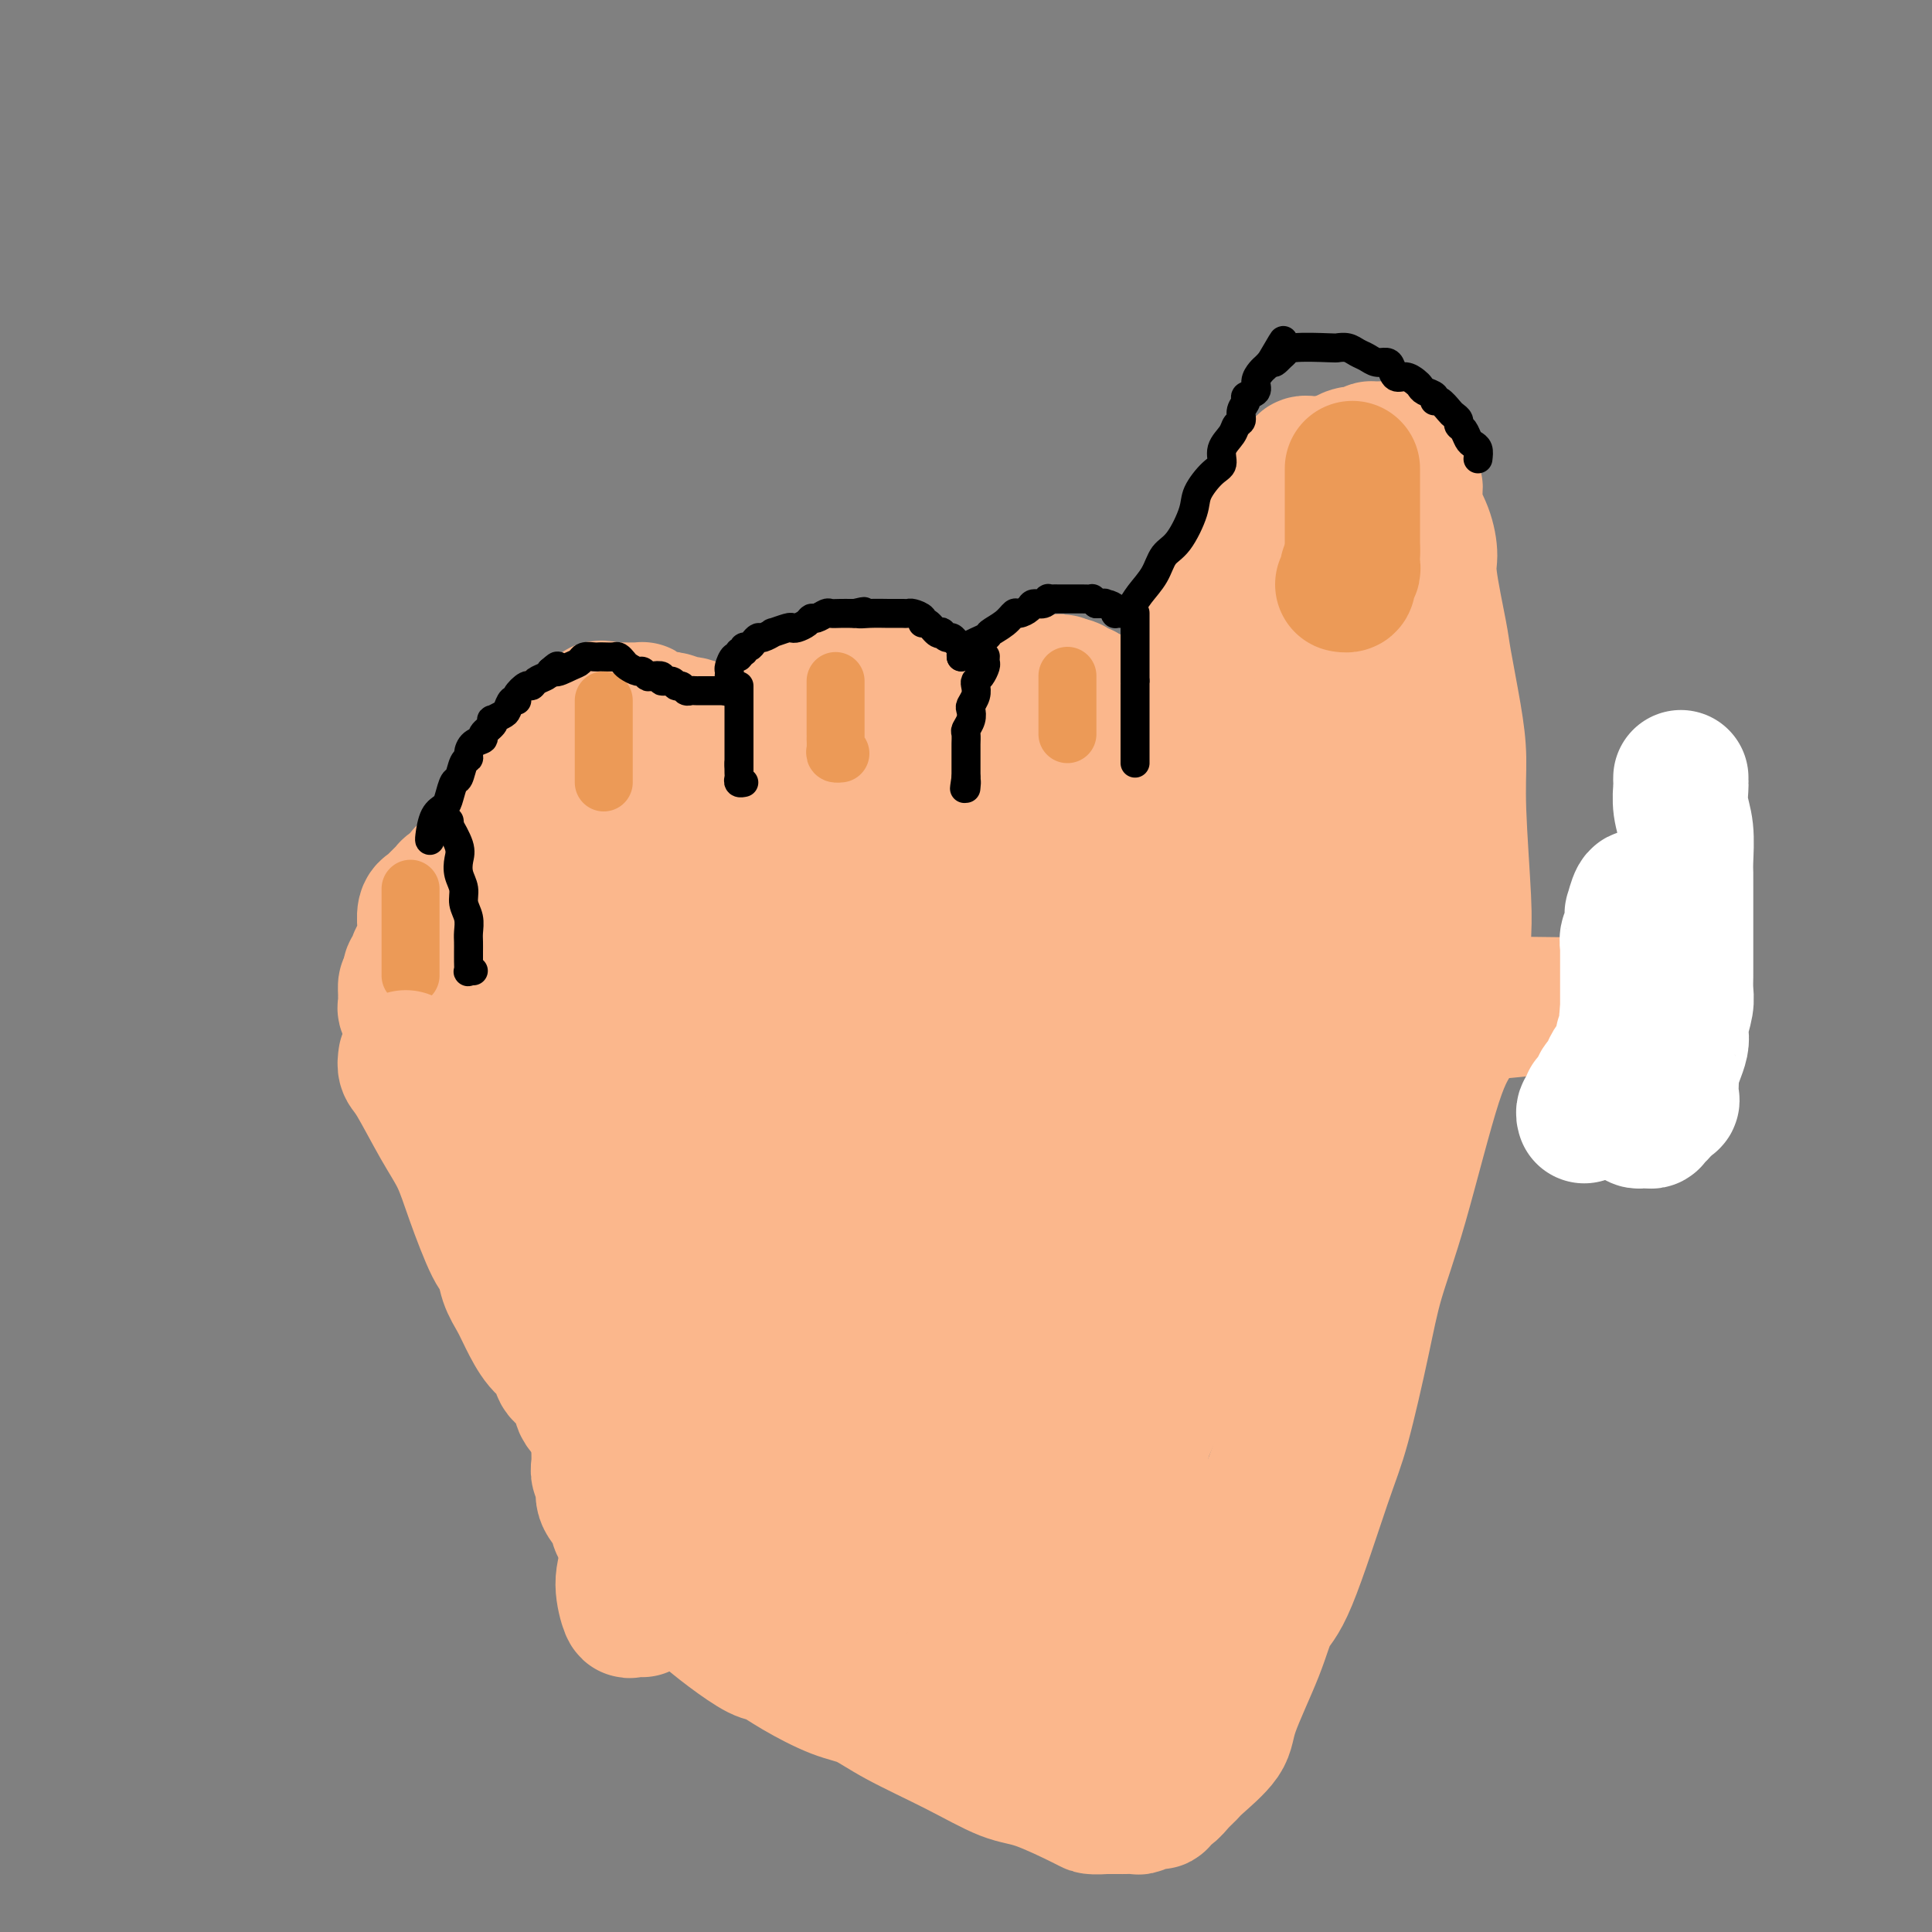 <svg viewBox='0 0 400 400' version='1.1' xmlns='http://www.w3.org/2000/svg' xmlns:xlink='http://www.w3.org/1999/xlink'><rect x="0" y="0" width="400" height="400" fill="#808080" stroke="none"/><g fill='none' stroke='rgb(251,183,140)' stroke-width='28' stroke-linecap='round' stroke-linejoin='round'><path d='M303,211c-0.002,-0.264 -0.005,-0.528 0,-2c0.005,-1.472 0.016,-4.152 0,-7c-0.016,-2.848 -0.059,-5.865 0,-8c0.059,-2.135 0.219,-3.387 0,-8c-0.219,-4.613 -0.817,-12.586 -1,-18c-0.183,-5.414 0.048,-8.269 0,-11c-0.048,-2.731 -0.377,-5.338 -1,-9c-0.623,-3.662 -1.542,-8.380 -2,-11c-0.458,-2.620 -0.456,-3.144 -1,-6c-0.544,-2.856 -1.634,-8.045 -2,-11c-0.366,-2.955 -0.009,-3.678 0,-5c0.009,-1.322 -0.330,-3.245 -1,-5c-0.670,-1.755 -1.671,-3.341 -2,-5c-0.329,-1.659 0.013,-3.390 0,-4c-0.013,-0.610 -0.382,-0.100 -1,-1c-0.618,-0.900 -1.487,-3.212 -2,-4c-0.513,-0.788 -0.671,-0.053 -1,0c-0.329,0.053 -0.829,-0.575 -1,-1c-0.171,-0.425 -0.013,-0.646 0,-1c0.013,-0.354 -0.118,-0.842 -1,-1c-0.882,-0.158 -2.516,0.013 -3,0c-0.484,-0.013 0.183,-0.211 0,0c-0.183,0.211 -1.214,0.830 -2,1c-0.786,0.170 -1.327,-0.108 -2,0c-0.673,0.108 -1.478,0.602 -2,1c-0.522,0.398 -0.761,0.699 -1,1'/><path d='M277,96c-2.080,0.216 -1.780,-0.243 -2,0c-0.220,0.243 -0.961,1.187 -2,2c-1.039,0.813 -2.376,1.493 -3,2c-0.624,0.507 -0.533,0.839 -1,1c-0.467,0.161 -1.490,0.151 -2,1c-0.510,0.849 -0.506,2.557 -1,3c-0.494,0.443 -1.485,-0.379 -2,0c-0.515,0.379 -0.554,1.958 -1,3c-0.446,1.042 -1.299,1.546 -2,2c-0.701,0.454 -1.251,0.856 -2,2c-0.749,1.144 -1.696,3.030 -2,4c-0.304,0.970 0.035,1.026 0,1c-0.035,-0.026 -0.443,-0.133 -1,1c-0.557,1.133 -1.262,3.505 -2,5c-0.738,1.495 -1.508,2.113 -2,3c-0.492,0.887 -0.706,2.041 -1,3c-0.294,0.959 -0.666,1.722 -1,3c-0.334,1.278 -0.628,3.073 -1,4c-0.372,0.927 -0.821,0.988 -1,2c-0.179,1.012 -0.086,2.975 0,4c0.086,1.025 0.167,1.111 0,2c-0.167,0.889 -0.581,2.580 -1,4c-0.419,1.420 -0.844,2.568 -1,4c-0.156,1.432 -0.042,3.148 0,4c0.042,0.852 0.011,0.841 0,2c-0.011,1.159 -0.003,3.487 0,5c0.003,1.513 0.001,2.209 0,3c-0.001,0.791 -0.000,1.676 0,3c0.000,1.324 0.000,3.087 0,4c-0.000,0.913 -0.000,0.975 0,2c0.000,1.025 0.000,3.012 0,5'/><path d='M246,180c-0.044,4.566 -0.152,1.982 0,2c0.152,0.018 0.566,2.640 1,4c0.434,1.360 0.890,1.460 1,2c0.110,0.540 -0.125,1.521 0,2c0.125,0.479 0.612,0.457 1,1c0.388,0.543 0.677,1.652 1,2c0.323,0.348 0.678,-0.065 1,0c0.322,0.065 0.610,0.610 1,1c0.390,0.390 0.882,0.626 1,1c0.118,0.374 -0.137,0.885 0,1c0.137,0.115 0.664,-0.165 1,0c0.336,0.165 0.479,0.776 1,1c0.521,0.224 1.421,0.060 2,0c0.579,-0.060 0.837,-0.016 1,0c0.163,0.016 0.231,0.004 1,0c0.769,-0.004 2.237,-0.001 3,0c0.763,0.001 0.819,0.000 1,0c0.181,-0.000 0.485,-0.000 1,0c0.515,0.000 1.240,0.000 2,0c0.760,-0.000 1.554,-0.001 2,0c0.446,0.001 0.543,0.004 1,0c0.457,-0.004 1.273,-0.016 2,0c0.727,0.016 1.365,0.061 2,0c0.635,-0.061 1.265,-0.226 2,0c0.735,0.226 1.573,0.844 2,1c0.427,0.156 0.443,-0.152 1,0c0.557,0.152 1.655,0.762 2,1c0.345,0.238 -0.062,0.105 0,0c0.062,-0.105 0.594,-0.182 1,0c0.406,0.182 0.688,0.623 1,1c0.312,0.377 0.656,0.688 1,1'/><path d='M283,201c1.803,0.619 1.311,0.166 1,0c-0.311,-0.166 -0.439,-0.044 0,0c0.439,0.044 1.446,0.009 2,0c0.554,-0.009 0.656,0.008 1,0c0.344,-0.008 0.930,-0.041 1,0c0.070,0.041 -0.376,0.155 0,0c0.376,-0.155 1.575,-0.581 2,-1c0.425,-0.419 0.077,-0.832 0,-1c-0.077,-0.168 0.117,-0.091 0,-1c-0.117,-0.909 -0.545,-2.803 -1,-4c-0.455,-1.197 -0.937,-1.697 -2,-3c-1.063,-1.303 -2.705,-3.409 -4,-5c-1.295,-1.591 -2.241,-2.666 -3,-4c-0.759,-1.334 -1.331,-2.928 -2,-4c-0.669,-1.072 -1.436,-1.622 -2,-4c-0.564,-2.378 -0.924,-6.585 -1,-10c-0.076,-3.415 0.133,-6.037 0,-9c-0.133,-2.963 -0.609,-6.268 -1,-12c-0.391,-5.732 -0.697,-13.893 -1,-19c-0.303,-5.107 -0.603,-7.161 -1,-10c-0.397,-2.839 -0.892,-6.463 -1,-9c-0.108,-2.537 0.172,-3.986 0,-5c-0.172,-1.014 -0.794,-1.592 -1,-2c-0.206,-0.408 0.004,-0.645 0,-1c-0.004,-0.355 -0.224,-0.827 0,-1c0.224,-0.173 0.890,-0.046 1,0c0.110,0.046 -0.335,0.012 0,0c0.335,-0.012 1.451,-0.003 2,0c0.549,0.003 0.533,0.001 1,0c0.467,-0.001 1.419,-0.000 2,0c0.581,0.000 0.790,0.000 1,0'/><path d='M277,96c1.049,0.443 0.172,2.050 0,3c-0.172,0.950 0.360,1.245 0,5c-0.360,3.755 -1.613,10.972 -2,14c-0.387,3.028 0.093,1.868 0,2c-0.093,0.132 -0.759,1.555 -1,3c-0.241,1.445 -0.057,2.911 0,4c0.057,1.089 -0.014,1.800 0,4c0.014,2.200 0.113,5.890 0,9c-0.113,3.110 -0.438,5.640 -1,8c-0.562,2.360 -1.361,4.548 -2,8c-0.639,3.452 -1.118,8.167 -1,10c0.118,1.833 0.831,0.785 0,2c-0.831,1.215 -3.207,4.693 -4,7c-0.793,2.307 -0.002,3.441 0,4c0.002,0.559 -0.783,0.542 -1,1c-0.217,0.458 0.134,1.393 0,2c-0.134,0.607 -0.753,0.888 -1,1c-0.247,0.112 -0.124,0.056 0,0'/><path d='M235,153c0.205,-0.374 0.409,-0.748 0,-1c-0.409,-0.252 -1.433,-0.382 -2,-1c-0.567,-0.618 -0.677,-1.725 -1,-2c-0.323,-0.275 -0.859,0.280 -1,0c-0.141,-0.280 0.112,-1.396 0,-2c-0.112,-0.604 -0.589,-0.697 -1,-1c-0.411,-0.303 -0.754,-0.816 -1,-1c-0.246,-0.184 -0.393,-0.039 -1,0c-0.607,0.039 -1.673,-0.027 -2,0c-0.327,0.027 0.085,0.147 0,0c-0.085,-0.147 -0.666,-0.562 -1,-1c-0.334,-0.438 -0.419,-0.901 -1,-1c-0.581,-0.099 -1.656,0.166 -2,0c-0.344,-0.166 0.045,-0.762 0,-1c-0.045,-0.238 -0.522,-0.119 -1,0'/><path d='M221,142c-2.365,-1.702 -1.278,-0.456 -1,0c0.278,0.456 -0.254,0.122 -1,0c-0.746,-0.122 -1.705,-0.034 -2,0c-0.295,0.034 0.075,0.012 0,0c-0.075,-0.012 -0.595,-0.015 -1,0c-0.405,0.015 -0.696,0.046 -1,0c-0.304,-0.046 -0.621,-0.171 -1,0c-0.379,0.171 -0.819,0.636 -1,1c-0.181,0.364 -0.104,0.626 0,1c0.104,0.374 0.235,0.860 0,1c-0.235,0.140 -0.838,-0.066 -1,0c-0.162,0.066 0.115,0.403 0,1c-0.115,0.597 -0.623,1.453 -1,2c-0.377,0.547 -0.623,0.783 -1,1c-0.377,0.217 -0.885,0.414 -1,1c-0.115,0.586 0.161,1.560 0,2c-0.161,0.440 -0.760,0.346 -1,1c-0.240,0.654 -0.121,2.057 0,3c0.121,0.943 0.242,1.426 0,2c-0.242,0.574 -0.849,1.241 -1,2c-0.151,0.759 0.152,1.612 0,2c-0.152,0.388 -0.759,0.312 -1,1c-0.241,0.688 -0.118,2.141 0,3c0.118,0.859 0.229,1.122 0,2c-0.229,0.878 -0.797,2.369 -1,3c-0.203,0.631 -0.040,0.403 0,1c0.040,0.597 -0.042,2.019 0,3c0.042,0.981 0.207,1.521 0,2c-0.207,0.479 -0.787,0.898 -1,2c-0.213,1.102 -0.061,2.886 0,4c0.061,1.114 0.030,1.557 0,2'/><path d='M204,185c-1.012,6.550 -1.041,5.425 -1,5c0.041,-0.425 0.151,-0.149 0,1c-0.151,1.149 -0.562,3.173 -1,4c-0.438,0.827 -0.902,0.459 -1,1c-0.098,0.541 0.170,1.991 0,3c-0.170,1.009 -0.776,1.577 -1,2c-0.224,0.423 -0.064,0.702 0,1c0.064,0.298 0.031,0.616 0,1c-0.031,0.384 -0.060,0.835 0,1c0.060,0.165 0.208,0.044 0,0c-0.208,-0.044 -0.774,-0.013 -1,0c-0.226,0.013 -0.113,0.006 0,0'/><path d='M200,156c0.005,-0.317 0.009,-0.634 0,-1c-0.009,-0.366 -0.032,-0.779 0,-1c0.032,-0.221 0.118,-0.248 0,-1c-0.118,-0.752 -0.442,-2.229 -1,-3c-0.558,-0.771 -1.352,-0.838 -2,-1c-0.648,-0.162 -1.150,-0.421 -2,-1c-0.850,-0.579 -2.048,-1.480 -3,-2c-0.952,-0.520 -1.658,-0.661 -2,-1c-0.342,-0.339 -0.321,-0.875 -1,-1c-0.679,-0.125 -2.057,0.163 -3,0c-0.943,-0.163 -1.451,-0.776 -2,-1c-0.549,-0.224 -1.138,-0.060 -2,0c-0.862,0.060 -1.996,0.015 -3,0c-1.004,-0.015 -1.878,-0.000 -2,0c-0.122,0.000 0.507,-0.015 0,0c-0.507,0.015 -2.150,0.059 -3,0c-0.850,-0.059 -0.908,-0.222 -1,0c-0.092,0.222 -0.217,0.829 -1,1c-0.783,0.171 -2.224,-0.094 -3,0c-0.776,0.094 -0.888,0.547 -1,1'/><path d='M168,145c-3.372,0.104 -1.303,-0.137 -1,0c0.303,0.137 -1.161,0.653 -2,1c-0.839,0.347 -1.052,0.526 -1,1c0.052,0.474 0.368,1.244 0,2c-0.368,0.756 -1.421,1.497 -2,2c-0.579,0.503 -0.684,0.768 -1,2c-0.316,1.232 -0.844,3.431 -1,5c-0.156,1.569 0.060,2.507 0,3c-0.060,0.493 -0.396,0.541 -1,2c-0.604,1.459 -1.475,4.327 -2,6c-0.525,1.673 -0.705,2.149 -1,3c-0.295,0.851 -0.705,2.078 -1,4c-0.295,1.922 -0.475,4.540 -1,6c-0.525,1.460 -1.395,1.762 -2,3c-0.605,1.238 -0.947,3.412 -1,5c-0.053,1.588 0.182,2.590 0,3c-0.182,0.410 -0.781,0.229 -1,1c-0.219,0.771 -0.059,2.494 0,3c0.059,0.506 0.016,-0.205 0,0c-0.016,0.205 -0.004,1.324 0,2c0.004,0.676 0.001,0.907 0,1c-0.001,0.093 -0.001,0.046 0,0'/><path d='M155,158c0.185,0.169 0.371,0.339 0,0c-0.371,-0.339 -1.298,-1.186 -2,-2c-0.702,-0.814 -1.180,-1.595 -2,-2c-0.820,-0.405 -1.982,-0.433 -3,-1c-1.018,-0.567 -1.891,-1.672 -2,-2c-0.109,-0.328 0.545,0.122 0,0c-0.545,-0.122 -2.291,-0.817 -3,-1c-0.709,-0.183 -0.382,0.144 -1,0c-0.618,-0.144 -2.180,-0.760 -3,-1c-0.820,-0.240 -0.899,-0.103 -1,0c-0.101,0.103 -0.223,0.171 -1,0c-0.777,-0.171 -2.208,-0.582 -3,-1c-0.792,-0.418 -0.944,-0.844 -1,-1c-0.056,-0.156 -0.015,-0.042 -1,0c-0.985,0.042 -2.996,0.012 -4,0c-1.004,-0.012 -1.002,-0.006 -1,0'/><path d='M127,147c-3.532,-0.662 -2.861,-0.318 -3,0c-0.139,0.318 -1.088,0.609 -2,1c-0.912,0.391 -1.789,0.883 -2,1c-0.211,0.117 0.243,-0.140 0,0c-0.243,0.140 -1.182,0.676 -2,1c-0.818,0.324 -1.516,0.434 -2,1c-0.484,0.566 -0.755,1.586 -1,2c-0.245,0.414 -0.465,0.221 -1,1c-0.535,0.779 -1.386,2.531 -2,4c-0.614,1.469 -0.990,2.656 -1,3c-0.010,0.344 0.347,-0.155 0,1c-0.347,1.155 -1.399,3.965 -2,5c-0.601,1.035 -0.752,0.296 -1,1c-0.248,0.704 -0.592,2.851 -1,4c-0.408,1.149 -0.879,1.299 -1,2c-0.121,0.701 0.107,1.954 0,3c-0.107,1.046 -0.550,1.885 -1,3c-0.450,1.115 -0.905,2.506 -1,3c-0.095,0.494 0.172,0.090 0,1c-0.172,0.910 -0.782,3.134 -1,4c-0.218,0.866 -0.044,0.375 0,1c0.044,0.625 -0.041,2.366 0,3c0.041,0.634 0.207,0.162 0,1c-0.207,0.838 -0.788,2.985 -1,4c-0.212,1.015 -0.057,0.898 0,1c0.057,0.102 0.015,0.423 0,1c-0.015,0.577 -0.004,1.409 0,2c0.004,0.591 0.001,0.942 0,1c-0.001,0.058 -0.000,-0.177 0,0c0.000,0.177 0.000,0.765 0,1c-0.000,0.235 -0.000,0.118 0,0'/><path d='M96,181c0.363,0.174 0.725,0.348 0,1c-0.725,0.652 -2.538,1.784 -3,2c-0.462,0.216 0.426,-0.482 0,0c-0.426,0.482 -2.167,2.143 -3,3c-0.833,0.857 -0.758,0.910 -1,1c-0.242,0.090 -0.801,0.218 -1,1c-0.199,0.782 -0.038,2.218 0,3c0.038,0.782 -0.046,0.910 0,1c0.046,0.090 0.224,0.143 0,1c-0.224,0.857 -0.848,2.520 -1,3c-0.152,0.480 0.170,-0.222 0,0c-0.170,0.222 -0.830,1.369 -1,2c-0.170,0.631 0.150,0.746 0,1c-0.150,0.254 -0.771,0.645 -1,1c-0.229,0.355 -0.065,0.673 0,1c0.065,0.327 0.033,0.664 0,1'/><path d='M85,203c-0.690,2.267 -0.917,0.936 -1,1c-0.083,0.064 -0.024,1.523 0,2c0.024,0.477 0.011,-0.029 0,0c-0.011,0.029 -0.020,0.592 0,1c0.020,0.408 0.070,0.660 0,1c-0.070,0.340 -0.259,0.769 0,1c0.259,0.231 0.968,0.265 1,0c0.032,-0.265 -0.612,-0.829 0,-1c0.612,-0.171 2.479,0.052 3,0c0.521,-0.052 -0.306,-0.380 0,-1c0.306,-0.620 1.743,-1.531 3,-2c1.257,-0.469 2.334,-0.496 3,-1c0.666,-0.504 0.921,-1.487 2,-2c1.079,-0.513 2.982,-0.557 4,-1c1.018,-0.443 1.152,-1.286 2,-2c0.848,-0.714 2.411,-1.301 4,-2c1.589,-0.699 3.203,-1.511 5,-2c1.797,-0.489 3.777,-0.657 5,-1c1.223,-0.343 1.689,-0.863 4,-2c2.311,-1.137 6.467,-2.893 9,-4c2.533,-1.107 3.442,-1.565 5,-2c1.558,-0.435 3.766,-0.848 6,-2c2.234,-1.152 4.496,-3.043 6,-4c1.504,-0.957 2.252,-0.978 3,-1'/><path d='M149,179c10.706,-4.823 4.972,-1.880 3,-1c-1.972,0.880 -0.183,-0.301 1,-1c1.183,-0.699 1.761,-0.915 2,-1c0.239,-0.085 0.141,-0.038 0,0c-0.141,0.038 -0.323,0.066 -1,0c-0.677,-0.066 -1.849,-0.225 -3,0c-1.151,0.225 -2.281,0.835 -4,1c-1.719,0.165 -4.025,-0.113 -6,0c-1.975,0.113 -3.617,0.619 -5,1c-1.383,0.381 -2.507,0.637 -4,1c-1.493,0.363 -3.355,0.831 -5,1c-1.645,0.169 -3.074,0.037 -4,0c-0.926,-0.037 -1.348,0.019 -2,0c-0.652,-0.019 -1.533,-0.113 -2,0c-0.467,0.113 -0.519,0.432 -1,0c-0.481,-0.432 -1.391,-1.615 -2,-2c-0.609,-0.385 -0.919,0.027 -1,0c-0.081,-0.027 0.065,-0.493 0,-1c-0.065,-0.507 -0.343,-1.057 0,-2c0.343,-0.943 1.306,-2.281 2,-3c0.694,-0.719 1.120,-0.820 2,-1c0.880,-0.180 2.214,-0.441 3,-1c0.786,-0.559 1.025,-1.418 2,-2c0.975,-0.582 2.685,-0.888 4,-1c1.315,-0.112 2.235,-0.030 3,0c0.765,0.030 1.374,0.008 2,0c0.626,-0.008 1.267,-0.002 2,0c0.733,0.002 1.557,0.001 2,0c0.443,-0.001 0.504,-0.000 1,0c0.496,0.000 1.427,0.000 2,0c0.573,-0.000 0.786,-0.000 1,0'/><path d='M141,167c2.672,0.150 0.854,1.024 0,2c-0.854,0.976 -0.742,2.052 -2,4c-1.258,1.948 -3.887,4.768 -6,7c-2.113,2.232 -3.711,3.876 -5,6c-1.289,2.124 -2.268,4.728 -4,7c-1.732,2.272 -4.215,4.213 -6,7c-1.785,2.787 -2.870,6.421 -4,9c-1.130,2.579 -2.303,4.105 -3,5c-0.697,0.895 -0.917,1.161 -1,2c-0.083,0.839 -0.030,2.251 0,3c0.030,0.749 0.035,0.834 0,1c-0.035,0.166 -0.111,0.413 0,1c0.111,0.587 0.409,1.514 1,2c0.591,0.486 1.477,0.531 3,0c1.523,-0.531 3.684,-1.639 6,-3c2.316,-1.361 4.786,-2.976 7,-4c2.214,-1.024 4.171,-1.458 6,-2c1.829,-0.542 3.530,-1.192 7,-3c3.470,-1.808 8.709,-4.774 15,-8c6.291,-3.226 13.633,-6.713 20,-10c6.367,-3.287 11.760,-6.376 16,-9c4.240,-2.624 7.327,-4.784 9,-6c1.673,-1.216 1.931,-1.489 3,-2c1.069,-0.511 2.949,-1.261 4,-2c1.051,-0.739 1.271,-1.466 2,-2c0.729,-0.534 1.965,-0.875 3,-1c1.035,-0.125 1.867,-0.036 1,0c-0.867,0.036 -3.434,0.018 -6,0'/><path d='M207,171c-1.532,0.659 -2.861,2.306 -7,4c-4.139,1.694 -11.087,3.435 -17,5c-5.913,1.565 -10.792,2.955 -14,4c-3.208,1.045 -4.744,1.745 -6,2c-1.256,0.255 -2.230,0.066 -3,0c-0.770,-0.066 -1.334,-0.007 -2,0c-0.666,0.007 -1.432,-0.037 -2,0c-0.568,0.037 -0.937,0.157 -1,0c-0.063,-0.157 0.182,-0.589 0,-1c-0.182,-0.411 -0.789,-0.799 -1,-1c-0.211,-0.201 -0.026,-0.213 0,-1c0.026,-0.787 -0.107,-2.347 0,-3c0.107,-0.653 0.452,-0.399 1,-1c0.548,-0.601 1.297,-2.056 3,-3c1.703,-0.944 4.358,-1.378 6,-2c1.642,-0.622 2.271,-1.433 4,-2c1.729,-0.567 4.558,-0.890 9,-1c4.442,-0.110 10.498,-0.006 14,0c3.502,0.006 4.452,-0.087 8,0c3.548,0.087 9.696,0.355 14,1c4.304,0.645 6.766,1.666 9,2c2.234,0.334 4.241,-0.020 6,0c1.759,0.020 3.268,0.415 4,1c0.732,0.585 0.685,1.360 1,2c0.315,0.640 0.993,1.145 0,2c-0.993,0.855 -3.656,2.061 -5,3c-1.344,0.939 -1.371,1.613 -2,2c-0.629,0.387 -1.862,0.489 -3,1c-1.138,0.511 -2.182,1.432 -3,2c-0.818,0.568 -1.409,0.784 -2,1'/><path d='M218,188c-2.669,1.685 -1.840,1.397 -2,1c-0.160,-0.397 -1.308,-0.901 -3,0c-1.692,0.901 -3.927,3.209 -5,4c-1.073,0.791 -0.982,0.065 -1,0c-0.018,-0.065 -0.143,0.531 0,1c0.143,0.469 0.553,0.812 1,1c0.447,0.188 0.929,0.222 7,0c6.071,-0.222 17.731,-0.701 25,-1c7.269,-0.299 10.148,-0.419 13,-1c2.852,-0.581 5.677,-1.622 8,-2c2.323,-0.378 4.145,-0.093 5,0c0.855,0.093 0.743,-0.005 1,0c0.257,0.005 0.882,0.114 1,0c0.118,-0.114 -0.271,-0.450 -1,0c-0.729,0.450 -1.797,1.688 -3,2c-1.203,0.312 -2.541,-0.301 -5,0c-2.459,0.301 -6.040,1.518 -12,3c-5.960,1.482 -14.301,3.231 -25,6c-10.699,2.769 -23.757,6.559 -31,9c-7.243,2.441 -8.671,3.533 -11,4c-2.329,0.467 -5.559,0.308 -8,1c-2.441,0.692 -4.094,2.235 -6,3c-1.906,0.765 -4.066,0.752 -5,1c-0.934,0.248 -0.643,0.757 -1,1c-0.357,0.243 -1.364,0.220 -1,0c0.364,-0.220 2.098,-0.636 4,-1c1.902,-0.364 3.972,-0.675 7,-1c3.028,-0.325 7.014,-0.662 11,-1'/><path d='M181,218c5.614,-0.564 9.650,-0.974 8,-1c-1.650,-0.026 -8.987,0.333 14,-1c22.987,-1.333 76.299,-4.358 99,-6c22.701,-1.642 14.792,-1.901 13,-2c-1.792,-0.099 2.532,-0.036 5,0c2.468,0.036 3.082,0.047 5,0c1.918,-0.047 5.142,-0.152 7,0c1.858,0.152 2.349,0.563 3,1c0.651,0.437 1.463,0.902 2,1c0.537,0.098 0.799,-0.170 1,0c0.201,0.170 0.343,0.777 0,1c-0.343,0.223 -1.169,0.060 -2,0c-0.831,-0.060 -1.666,-0.017 -2,0c-0.334,0.017 -0.167,0.009 0,0'/><path d='M302,210c0.039,0.069 0.078,0.138 0,1c-0.078,0.862 -0.274,2.516 -1,4c-0.726,1.484 -1.983,2.797 -4,9c-2.017,6.203 -4.794,17.295 -7,25c-2.206,7.705 -3.840,12.022 -5,16c-1.160,3.978 -1.848,7.618 -3,13c-1.152,5.382 -2.770,12.505 -4,17c-1.230,4.495 -2.071,6.362 -4,12c-1.929,5.638 -4.947,15.048 -7,20c-2.053,4.952 -3.142,5.445 -4,7c-0.858,1.555 -1.486,4.170 -3,8c-1.514,3.830 -3.914,8.874 -5,12c-1.086,3.126 -0.857,4.333 -2,6c-1.143,1.667 -3.659,3.794 -5,5c-1.341,1.206 -1.506,1.490 -2,2c-0.494,0.510 -1.315,1.246 -2,2c-0.685,0.754 -1.234,1.526 -2,2c-0.766,0.474 -1.748,0.649 -2,1c-0.252,0.351 0.227,0.879 0,1c-0.227,0.121 -1.159,-0.164 -2,0c-0.841,0.164 -1.591,0.776 -2,1c-0.409,0.224 -0.477,0.060 -1,0c-0.523,-0.060 -1.501,-0.016 -2,0c-0.499,0.016 -0.519,0.004 -1,0c-0.481,-0.004 -1.423,-0.001 -2,0c-0.577,0.001 -0.788,0.001 -1,0'/><path d='M229,374c-2.384,0.155 -2.844,0.042 -3,0c-0.156,-0.042 -0.007,-0.012 -2,-1c-1.993,-0.988 -6.128,-2.993 -9,-4c-2.872,-1.007 -4.480,-1.017 -7,-2c-2.520,-0.983 -5.951,-2.941 -10,-5c-4.049,-2.059 -8.716,-4.219 -12,-6c-3.284,-1.781 -5.184,-3.182 -7,-4c-1.816,-0.818 -3.548,-1.054 -6,-2c-2.452,-0.946 -5.624,-2.604 -8,-4c-2.376,-1.396 -3.956,-2.530 -5,-3c-1.044,-0.470 -1.553,-0.275 -3,-1c-1.447,-0.725 -3.831,-2.370 -6,-4c-2.169,-1.630 -4.121,-3.245 -5,-4c-0.879,-0.755 -0.684,-0.648 -2,-2c-1.316,-1.352 -4.144,-4.161 -6,-6c-1.856,-1.839 -2.740,-2.708 -4,-4c-1.260,-1.292 -2.897,-3.007 -4,-4c-1.103,-0.993 -1.672,-1.263 -2,-2c-0.328,-0.737 -0.413,-1.939 -1,-3c-0.587,-1.061 -1.674,-1.979 -2,-3c-0.326,-1.021 0.109,-2.144 0,-3c-0.109,-0.856 -0.762,-1.443 -1,-2c-0.238,-0.557 -0.061,-1.083 0,-2c0.061,-0.917 0.006,-2.226 0,-3c-0.006,-0.774 0.038,-1.013 0,-2c-0.038,-0.987 -0.157,-2.723 0,-4c0.157,-1.277 0.588,-2.095 0,-4c-0.588,-1.905 -2.197,-4.898 -3,-7c-0.803,-2.102 -0.801,-3.315 -1,-5c-0.199,-1.685 -0.600,-3.843 -1,-6'/><path d='M119,272c-1.597,-7.865 -2.589,-8.528 -3,-9c-0.411,-0.472 -0.240,-0.752 -1,-4c-0.760,-3.248 -2.452,-9.464 -3,-12c-0.548,-2.536 0.049,-1.394 0,-2c-0.049,-0.606 -0.745,-2.961 -1,-4c-0.255,-1.039 -0.068,-0.762 0,-1c0.068,-0.238 0.018,-0.990 0,-2c-0.018,-1.010 -0.005,-2.276 0,-3c0.005,-0.724 0.001,-0.905 0,-2c-0.001,-1.095 -0.000,-3.106 0,-4c0.000,-0.894 0.001,-0.673 0,-1c-0.001,-0.327 -0.002,-1.201 0,-2c0.002,-0.799 0.006,-1.523 0,-2c-0.006,-0.477 -0.023,-0.706 0,-1c0.023,-0.294 0.085,-0.653 0,-1c-0.085,-0.347 -0.316,-0.682 0,-1c0.316,-0.318 1.178,-0.620 2,-1c0.822,-0.380 1.604,-0.838 2,-1c0.396,-0.162 0.407,-0.029 1,0c0.593,0.029 1.769,-0.044 3,0c1.231,0.044 2.517,0.207 4,1c1.483,0.793 3.162,2.215 5,3c1.838,0.785 3.836,0.933 5,1c1.164,0.067 1.494,0.054 3,1c1.506,0.946 4.188,2.852 6,4c1.812,1.148 2.753,1.537 4,2c1.247,0.463 2.798,1.000 5,2c2.202,1.000 5.054,2.461 7,3c1.946,0.539 2.984,0.154 5,0c2.016,-0.154 5.008,-0.077 8,0'/><path d='M171,236c3.351,-0.382 5.230,-1.335 9,-2c3.770,-0.665 9.432,-1.040 20,-3c10.568,-1.960 26.042,-5.503 33,-7c6.958,-1.497 5.400,-0.947 6,-1c0.600,-0.053 3.358,-0.709 5,-1c1.642,-0.291 2.167,-0.219 4,0c1.833,0.219 4.974,0.583 7,1c2.026,0.417 2.936,0.885 4,1c1.064,0.115 2.283,-0.124 3,0c0.717,0.124 0.931,0.610 1,1c0.069,0.390 -0.008,0.683 0,1c0.008,0.317 0.101,0.657 0,1c-0.101,0.343 -0.397,0.687 -1,1c-0.603,0.313 -1.513,0.594 -2,1c-0.487,0.406 -0.552,0.938 -1,1c-0.448,0.062 -1.281,-0.347 -2,0c-0.719,0.347 -1.325,1.449 -2,2c-0.675,0.551 -1.421,0.551 -2,1c-0.579,0.449 -0.992,1.348 -2,3c-1.008,1.652 -2.611,4.059 -3,5c-0.389,0.941 0.437,0.417 0,1c-0.437,0.583 -2.138,2.274 -3,4c-0.862,1.726 -0.887,3.489 -1,5c-0.113,1.511 -0.315,2.770 -1,7c-0.685,4.230 -1.853,11.430 -3,18c-1.147,6.570 -2.271,12.509 -3,18c-0.729,5.491 -1.061,10.534 -2,16c-0.939,5.466 -2.483,11.356 -4,16c-1.517,4.644 -3.005,8.041 -4,11c-0.995,2.959 -1.498,5.479 -2,8'/><path d='M225,345c-1.894,6.664 -1.630,5.824 -2,7c-0.370,1.176 -1.376,4.368 -2,7c-0.624,2.632 -0.868,4.705 -1,6c-0.132,1.295 -0.152,1.814 0,2c0.152,0.186 0.476,0.040 1,0c0.524,-0.040 1.249,0.026 2,0c0.751,-0.026 1.527,-0.145 3,-1c1.473,-0.855 3.642,-2.446 6,-4c2.358,-1.554 4.906,-3.071 8,-8c3.094,-4.929 6.735,-13.271 9,-19c2.265,-5.729 3.156,-8.846 5,-12c1.844,-3.154 4.641,-6.346 7,-11c2.359,-4.654 4.278,-10.771 6,-16c1.722,-5.229 3.246,-9.569 4,-12c0.754,-2.431 0.739,-2.953 1,-4c0.261,-1.047 0.799,-2.618 1,-4c0.201,-1.382 0.064,-2.574 0,-3c-0.064,-0.426 -0.055,-0.086 0,-1c0.055,-0.914 0.154,-3.080 0,-4c-0.154,-0.920 -0.563,-0.592 -1,-1c-0.437,-0.408 -0.902,-1.550 -1,-3c-0.098,-1.450 0.170,-3.207 0,-4c-0.170,-0.793 -0.778,-0.622 -1,-1c-0.222,-0.378 -0.059,-1.305 0,-2c0.059,-0.695 0.015,-1.157 0,-2c-0.015,-0.843 -0.001,-2.069 0,-3c0.001,-0.931 -0.010,-1.569 0,-2c0.010,-0.431 0.041,-0.654 0,-1c-0.041,-0.346 -0.155,-0.813 0,-2c0.155,-1.187 0.577,-3.093 1,-5'/><path d='M271,242c-0.398,-5.729 -0.394,-3.050 0,-5c0.394,-1.950 1.177,-8.529 2,-13c0.823,-4.471 1.685,-6.833 2,-8c0.315,-1.167 0.084,-1.140 0,-1c-0.084,0.140 -0.022,0.391 0,0c0.022,-0.391 0.003,-1.426 0,-2c-0.003,-0.574 0.012,-0.688 0,-1c-0.012,-0.312 -0.049,-0.824 0,-1c0.049,-0.176 0.183,-0.018 0,0c-0.183,0.018 -0.683,-0.104 -1,0c-0.317,0.104 -0.450,0.434 -2,3c-1.550,2.566 -4.516,7.367 -6,11c-1.484,3.633 -1.487,6.098 -2,8c-0.513,1.902 -1.535,3.241 -2,5c-0.465,1.759 -0.372,3.939 -1,6c-0.628,2.061 -1.978,4.005 -3,6c-1.022,1.995 -1.716,4.043 -3,7c-1.284,2.957 -3.157,6.824 -6,13c-2.843,6.176 -6.655,14.661 -9,20c-2.345,5.339 -3.223,7.531 -5,12c-1.777,4.469 -4.452,11.213 -6,16c-1.548,4.787 -1.970,7.615 -3,11c-1.030,3.385 -2.667,7.327 -4,11c-1.333,3.673 -2.361,7.078 -3,9c-0.639,1.922 -0.888,2.363 -1,3c-0.112,0.637 -0.085,1.472 0,2c0.085,0.528 0.229,0.750 0,1c-0.229,0.250 -0.831,0.529 -1,0c-0.169,-0.529 0.095,-1.865 0,-3c-0.095,-1.135 -0.547,-2.067 -1,-3'/><path d='M216,349c-1.198,-2.669 -3.193,-6.342 -5,-9c-1.807,-2.658 -3.427,-4.302 -8,-11c-4.573,-6.698 -12.098,-18.450 -16,-25c-3.902,-6.550 -4.182,-7.898 -5,-10c-0.818,-2.102 -2.173,-4.960 -3,-9c-0.827,-4.040 -1.126,-9.264 -2,-13c-0.874,-3.736 -2.325,-5.984 -3,-9c-0.675,-3.016 -0.576,-6.801 -1,-9c-0.424,-2.199 -1.371,-2.814 -2,-4c-0.629,-1.186 -0.939,-2.945 -1,-4c-0.061,-1.055 0.128,-1.407 0,-2c-0.128,-0.593 -0.572,-1.427 -1,-2c-0.428,-0.573 -0.839,-0.886 -1,-1c-0.161,-0.114 -0.072,-0.030 0,0c0.072,0.030 0.126,0.007 0,0c-0.126,-0.007 -0.432,0.001 -1,0c-0.568,-0.001 -1.399,-0.012 -2,0c-0.601,0.012 -0.971,0.045 -1,0c-0.029,-0.045 0.283,-0.170 0,0c-0.283,0.170 -1.160,0.635 -2,1c-0.840,0.365 -1.643,0.631 -2,1c-0.357,0.369 -0.268,0.841 -1,2c-0.732,1.159 -2.287,3.004 -3,4c-0.713,0.996 -0.586,1.143 -1,2c-0.414,0.857 -1.369,2.424 -2,4c-0.631,1.576 -0.937,3.160 -1,4c-0.063,0.840 0.117,0.937 -1,3c-1.117,2.063 -3.532,6.094 -5,9c-1.468,2.906 -1.991,4.687 -3,8c-1.009,3.313 -2.505,8.156 -4,13'/><path d='M139,292c-4.306,12.302 -6.571,21.559 -8,27c-1.429,5.441 -2.021,7.068 -2,9c0.021,1.932 0.654,4.170 1,5c0.346,0.830 0.403,0.252 1,0c0.597,-0.252 1.733,-0.178 2,0c0.267,0.178 -0.335,0.459 0,0c0.335,-0.459 1.606,-1.659 2,-3c0.394,-1.341 -0.091,-2.823 0,-5c0.091,-2.177 0.757,-5.048 1,-8c0.243,-2.952 0.064,-5.985 0,-8c-0.064,-2.015 -0.014,-3.012 0,-4c0.014,-0.988 -0.008,-1.966 0,-4c0.008,-2.034 0.046,-5.124 0,-7c-0.046,-1.876 -0.175,-2.539 0,-4c0.175,-1.461 0.656,-3.720 0,-10c-0.656,-6.280 -2.449,-16.582 -3,-23c-0.551,-6.418 0.140,-8.952 0,-11c-0.140,-2.048 -1.110,-3.610 -2,-6c-0.890,-2.390 -1.700,-5.607 -2,-7c-0.300,-1.393 -0.092,-0.963 0,-1c0.092,-0.037 0.067,-0.543 0,-1c-0.067,-0.457 -0.176,-0.867 0,-1c0.176,-0.133 0.638,0.010 1,0c0.362,-0.010 0.623,-0.175 1,0c0.377,0.175 0.869,0.689 1,1c0.131,0.311 -0.100,0.417 1,2c1.100,1.583 3.532,4.641 5,7c1.468,2.359 1.972,4.020 3,7c1.028,2.980 2.579,7.280 4,11c1.421,3.720 2.710,6.860 4,10'/><path d='M149,268c2.396,5.395 2.887,4.884 4,6c1.113,1.116 2.847,3.859 5,7c2.153,3.141 4.723,6.679 8,12c3.277,5.321 7.259,12.425 11,19c3.741,6.575 7.239,12.622 10,17c2.761,4.378 4.785,7.085 6,9c1.215,1.915 1.621,3.036 2,4c0.379,0.964 0.729,1.772 1,2c0.271,0.228 0.461,-0.124 1,0c0.539,0.124 1.426,0.722 2,1c0.574,0.278 0.836,0.234 1,0c0.164,-0.234 0.229,-0.659 1,-1c0.771,-0.341 2.248,-0.599 3,-1c0.752,-0.401 0.779,-0.946 1,-1c0.221,-0.054 0.637,0.384 1,0c0.363,-0.384 0.675,-1.588 1,-2c0.325,-0.412 0.664,-0.032 1,-1c0.336,-0.968 0.668,-3.283 1,-5c0.332,-1.717 0.663,-2.834 1,-4c0.337,-1.166 0.679,-2.381 1,-5c0.321,-2.619 0.620,-6.642 1,-9c0.380,-2.358 0.841,-3.051 1,-5c0.159,-1.949 0.015,-5.154 0,-8c-0.015,-2.846 0.097,-5.334 0,-7c-0.097,-1.666 -0.404,-2.509 -1,-7c-0.596,-4.491 -1.480,-12.629 -2,-17c-0.520,-4.371 -0.675,-4.976 -1,-6c-0.325,-1.024 -0.818,-2.468 -1,-4c-0.182,-1.532 -0.052,-3.152 0,-4c0.052,-0.848 0.026,-0.924 0,-1'/><path d='M208,257c-0.714,-8.583 0.000,-3.042 0,-1c0.000,2.042 -0.714,0.583 -1,0c-0.286,-0.583 -0.143,-0.292 0,0'/></g>
<g fill='none' stroke='rgb(236,154,87)' stroke-width='28' stroke-linecap='round' stroke-linejoin='round'><path d='M280,97c0.000,0.228 0.000,0.456 0,1c0.000,0.544 0.000,1.402 0,2c0.000,0.598 -0.000,0.934 0,1c0.000,0.066 0.000,-0.137 0,0c-0.000,0.137 0.000,0.614 0,1c0.000,0.386 0.000,0.681 0,1c0.000,0.319 0.000,0.663 0,1c0.000,0.337 0.000,0.669 0,1c0.000,0.331 0.000,0.662 0,1c0.000,0.338 0.000,0.682 0,1c0.000,0.318 0.000,0.609 0,1c0.000,0.391 0.000,0.882 0,1c-0.000,0.118 0.000,-0.137 0,0c0.000,0.137 0.000,0.666 0,1c0.000,0.334 0.000,0.475 0,1c-0.000,0.525 -0.000,1.436 0,2c0.000,0.564 0.000,0.782 0,1'/><path d='M280,114c0.000,2.582 0.001,0.538 0,0c-0.001,-0.538 -0.004,0.429 0,1c0.004,0.571 0.015,0.744 0,1c-0.015,0.256 -0.057,0.593 0,1c0.057,0.407 0.212,0.883 0,1c-0.212,0.117 -0.793,-0.126 -1,0c-0.207,0.126 -0.042,0.622 0,1c0.042,0.378 -0.040,0.637 0,1c0.040,0.363 0.203,0.828 0,1c-0.203,0.172 -0.772,0.049 -1,0c-0.228,-0.049 -0.114,-0.025 0,0'/></g>
<g fill='none' stroke='rgb(236,154,87)' stroke-width='12' stroke-linecap='round' stroke-linejoin='round'><path d='M221,140c0.000,0.024 0.000,0.048 0,0c0.000,-0.048 0.000,-0.168 0,0c0.000,0.168 0.000,0.622 0,1c0.000,0.378 0.000,0.679 0,1c0.000,0.321 0.000,0.664 0,1c0.000,0.336 -0.000,0.667 0,1c0.000,0.333 0.000,0.668 0,1c0.000,0.332 0.000,0.663 0,1c0.000,0.337 0.000,0.682 0,1c0.000,0.318 -0.000,0.610 0,1c0.000,0.390 0.000,0.879 0,1c0.000,0.121 0.000,-0.125 0,0c-0.000,0.125 -0.000,0.621 0,1c0.000,0.379 0.000,0.640 0,1c-0.000,0.360 -0.000,0.817 0,1c0.000,0.183 0.000,0.091 0,0'/><path d='M173,141c-0.000,0.325 -0.000,0.649 0,1c0.000,0.351 0.000,0.728 0,1c-0.000,0.272 -0.000,0.440 0,1c0.000,0.560 0.000,1.512 0,2c-0.000,0.488 -0.000,0.512 0,1c0.000,0.488 0.000,1.442 0,2c-0.000,0.558 -0.000,0.722 0,1c0.000,0.278 0.000,0.669 0,1c-0.000,0.331 -0.001,0.600 0,1c0.001,0.400 0.004,0.930 0,1c-0.004,0.070 -0.015,-0.321 0,0c0.015,0.321 0.056,1.354 0,2c-0.056,0.646 -0.207,0.905 0,1c0.207,0.095 0.774,0.027 1,0c0.226,-0.027 0.113,-0.014 0,0'/><path d='M125,145c0.000,0.355 0.000,0.710 0,1c0.000,0.290 -0.000,0.516 0,1c0.000,0.484 0.000,1.228 0,2c-0.000,0.772 -0.000,1.573 0,2c0.000,0.427 0.000,0.482 0,1c0.000,0.518 0.000,1.501 0,2c0.000,0.499 0.000,0.515 0,1c0.000,0.485 0.000,1.439 0,2c0.000,0.561 0.000,0.728 0,1c0.000,0.272 0.000,0.647 0,1c0.000,0.353 0.000,0.682 0,1c-0.000,0.318 0.000,0.624 0,1c0.000,0.376 0.000,0.822 0,1c0.000,0.178 0.000,0.089 0,0'/><path d='M85,184c0.000,1.940 0.000,3.881 0,5c0.000,1.119 0.000,1.418 0,2c0.000,0.582 0.000,1.448 0,2c0.000,0.552 0.000,0.791 0,1c0.000,0.209 0.000,0.388 0,1c0.000,0.612 0.000,1.655 0,2c0.000,0.345 0.000,-0.009 0,0c0.000,0.009 0.000,0.381 0,1c0.000,0.619 -0.000,1.486 0,2c0.000,0.514 0.000,0.677 0,1c0.000,0.323 0.000,0.807 0,1c0.000,0.193 0.000,0.097 0,0'/></g>
<g fill='none' stroke='rgb(251,183,140)' stroke-width='28' stroke-linecap='round' stroke-linejoin='round'><path d='M84,219c-0.103,0.734 -0.206,1.467 0,2c0.206,0.533 0.720,0.864 2,3c1.280,2.136 3.327,6.075 5,9c1.673,2.925 2.972,4.834 4,7c1.028,2.166 1.784,4.589 3,8c1.216,3.411 2.891,7.811 4,10c1.109,2.189 1.650,2.169 2,3c0.350,0.831 0.507,2.515 1,4c0.493,1.485 1.322,2.772 2,4c0.678,1.228 1.207,2.396 2,4c0.793,1.604 1.852,3.645 3,5c1.148,1.355 2.385,2.024 3,3c0.615,0.976 0.607,2.260 1,3c0.393,0.740 1.187,0.935 2,2c0.813,1.065 1.646,2.999 2,4c0.354,1.001 0.231,1.067 1,2c0.769,0.933 2.431,2.732 3,4c0.569,1.268 0.045,2.006 0,2c-0.045,-0.006 0.387,-0.754 1,0c0.613,0.754 1.406,3.012 2,4c0.594,0.988 0.990,0.706 1,1c0.010,0.294 -0.367,1.164 0,2c0.367,0.836 1.477,1.638 2,2c0.523,0.362 0.460,0.282 1,1c0.540,0.718 1.684,2.232 2,3c0.316,0.768 -0.195,0.791 0,1c0.195,0.209 1.098,0.605 2,1'/><path d='M135,313c4.249,6.934 1.872,4.267 1,3c-0.872,-1.267 -0.238,-1.136 1,0c1.238,1.136 3.081,3.278 4,4c0.919,0.722 0.913,0.026 1,0c0.087,-0.026 0.266,0.620 1,1c0.734,0.380 2.021,0.495 3,1c0.979,0.505 1.648,1.401 3,2c1.352,0.599 3.388,0.901 5,1c1.612,0.099 2.802,-0.006 4,0c1.198,0.006 2.404,0.121 4,0c1.596,-0.121 3.583,-0.480 5,-1c1.417,-0.520 2.264,-1.202 3,-2c0.736,-0.798 1.361,-1.711 2,-2c0.639,-0.289 1.292,0.046 2,-1c0.708,-1.046 1.470,-3.474 2,-5c0.530,-1.526 0.828,-2.150 1,-5c0.172,-2.850 0.218,-7.926 0,-11c-0.218,-3.074 -0.700,-4.148 -1,-6c-0.300,-1.852 -0.417,-4.483 -1,-6c-0.583,-1.517 -1.633,-1.919 -2,-3c-0.367,-1.081 -0.052,-2.840 0,-4c0.052,-1.160 -0.161,-1.722 -1,-3c-0.839,-1.278 -2.306,-3.273 -3,-4c-0.694,-0.727 -0.615,-0.185 -1,0c-0.385,0.185 -1.234,0.014 -2,0c-0.766,-0.014 -1.448,0.129 -2,0c-0.552,-0.129 -0.973,-0.529 -2,1c-1.027,1.529 -2.661,4.989 -4,8c-1.339,3.011 -2.383,5.575 -3,8c-0.617,2.425 -0.809,4.713 -1,7'/><path d='M154,296c-1.630,5.248 -1.705,6.870 -2,8c-0.295,1.130 -0.808,1.770 -1,3c-0.192,1.230 -0.062,3.049 0,4c0.062,0.951 0.055,1.034 0,1c-0.055,-0.034 -0.158,-0.184 0,0c0.158,0.184 0.577,0.701 1,1c0.423,0.299 0.851,0.380 1,0c0.149,-0.380 0.020,-1.219 0,-1c-0.020,0.219 0.069,1.497 2,-3c1.931,-4.497 5.705,-14.768 8,-22c2.295,-7.232 3.111,-11.424 4,-15c0.889,-3.576 1.852,-6.536 3,-8c1.148,-1.464 2.481,-1.431 3,-2c0.519,-0.569 0.224,-1.738 1,-3c0.776,-1.262 2.623,-2.617 4,-4c1.377,-1.383 2.284,-2.795 3,-4c0.716,-1.205 1.243,-2.203 2,-3c0.757,-0.797 1.746,-1.394 3,-2c1.254,-0.606 2.775,-1.223 4,-2c1.225,-0.777 2.154,-1.715 3,-2c0.846,-0.285 1.609,0.084 2,0c0.391,-0.084 0.410,-0.620 1,0c0.590,0.620 1.752,2.397 2,4c0.248,1.603 -0.419,3.031 -1,5c-0.581,1.969 -1.076,4.477 -2,7c-0.924,2.523 -2.275,5.060 -3,7c-0.725,1.940 -0.823,3.283 -1,4c-0.177,0.717 -0.432,0.808 -1,2c-0.568,1.192 -1.448,3.483 -2,5c-0.552,1.517 -0.776,2.258 -1,3'/><path d='M187,279c-1.774,4.704 -1.208,2.466 -1,2c0.208,-0.466 0.057,0.842 0,2c-0.057,1.158 -0.022,2.167 0,3c0.022,0.833 0.030,1.492 0,2c-0.030,0.508 -0.097,0.866 0,1c0.097,0.134 0.357,0.046 1,0c0.643,-0.046 1.667,-0.049 2,0c0.333,0.049 -0.025,0.149 2,-2c2.025,-2.149 6.433,-6.547 9,-11c2.567,-4.453 3.292,-8.962 5,-13c1.708,-4.038 4.398,-7.607 6,-10c1.602,-2.393 2.116,-3.611 3,-5c0.884,-1.389 2.139,-2.951 3,-4c0.861,-1.049 1.330,-1.587 2,-2c0.670,-0.413 1.543,-0.703 2,-1c0.457,-0.297 0.499,-0.602 1,-1c0.501,-0.398 1.461,-0.891 2,-1c0.539,-0.109 0.656,0.165 1,0c0.344,-0.165 0.915,-0.768 1,-1c0.085,-0.232 -0.317,-0.094 0,0c0.317,0.094 1.353,0.143 2,0c0.647,-0.143 0.904,-0.479 1,0c0.096,0.479 0.032,1.773 0,2c-0.032,0.227 -0.032,-0.612 0,1c0.032,1.612 0.097,5.674 0,8c-0.097,2.326 -0.355,2.916 -1,4c-0.645,1.084 -1.678,2.662 -2,4c-0.322,1.338 0.067,2.437 0,4c-0.067,1.563 -0.591,3.589 -1,5c-0.409,1.411 -0.705,2.205 -1,3'/><path d='M224,269c-1.072,5.855 -1.751,4.994 -2,5c-0.249,0.006 -0.067,0.880 0,2c0.067,1.120 0.018,2.485 0,4c-0.018,1.515 -0.005,3.181 0,4c0.005,0.819 0.001,0.790 0,1c-0.001,0.210 -0.000,0.658 0,1c0.000,0.342 0.000,0.576 0,1c-0.000,0.424 -0.000,1.037 0,1c0.000,-0.037 0.000,-0.725 0,-1c-0.000,-0.275 -0.000,-0.138 0,0'/></g>
<g fill='none' stroke='rgb(255,255,255)' stroke-width='28' stroke-linecap='round' stroke-linejoin='round'><path d='M348,161c-0.008,0.402 -0.016,0.803 0,1c0.016,0.197 0.057,0.188 0,1c-0.057,0.812 -0.211,2.444 0,4c0.211,1.556 0.789,3.036 1,5c0.211,1.964 0.057,4.413 0,6c-0.057,1.587 -0.015,2.314 0,3c0.015,0.686 0.004,1.332 0,3c-0.004,1.668 -0.001,4.357 0,6c0.001,1.643 0.000,2.239 0,3c-0.000,0.761 0.001,1.686 0,3c-0.001,1.314 -0.004,3.017 0,4c0.004,0.983 0.015,1.247 0,2c-0.015,0.753 -0.056,1.997 0,3c0.056,1.003 0.208,1.766 0,3c-0.208,1.234 -0.778,2.940 -1,4c-0.222,1.060 -0.098,1.475 0,2c0.098,0.525 0.170,1.161 0,2c-0.170,0.839 -0.582,1.882 -1,3c-0.418,1.118 -0.843,2.313 -1,3c-0.157,0.687 -0.048,0.866 0,1c0.048,0.134 0.033,0.221 0,1c-0.033,0.779 -0.086,2.248 0,3c0.086,0.752 0.310,0.786 0,1c-0.310,0.214 -1.155,0.607 -2,1'/><path d='M344,229c-1.017,3.200 -1.060,0.700 -1,0c0.060,-0.700 0.224,0.401 0,1c-0.224,0.599 -0.834,0.697 -1,1c-0.166,0.303 0.113,0.810 0,1c-0.113,0.190 -0.619,0.062 -1,0c-0.381,-0.062 -0.638,-0.058 -1,0c-0.362,0.058 -0.829,0.172 -1,0c-0.171,-0.172 -0.047,-0.628 0,-1c0.047,-0.372 0.017,-0.660 0,-1c-0.017,-0.340 -0.021,-0.734 0,-2c0.021,-1.266 0.066,-3.406 0,-5c-0.066,-1.594 -0.242,-2.643 0,-4c0.242,-1.357 0.901,-3.020 1,-4c0.099,-0.980 -0.362,-1.275 0,-2c0.362,-0.725 1.546,-1.881 2,-3c0.454,-1.119 0.177,-2.202 0,-3c-0.177,-0.798 -0.254,-1.312 0,-2c0.254,-0.688 0.839,-1.551 1,-2c0.161,-0.449 -0.100,-0.484 0,-1c0.100,-0.516 0.563,-1.515 1,-2c0.437,-0.485 0.849,-0.458 1,-1c0.151,-0.542 0.040,-1.654 0,-2c-0.040,-0.346 -0.011,0.072 0,0c0.011,-0.072 0.003,-0.635 0,-1c-0.003,-0.365 -0.001,-0.533 0,-1c0.001,-0.467 0.000,-1.234 0,-2'/><path d='M345,193c0.912,-5.985 0.193,-1.449 0,0c-0.193,1.449 0.142,-0.190 0,-1c-0.142,-0.810 -0.760,-0.790 -1,-1c-0.240,-0.210 -0.103,-0.649 0,-1c0.103,-0.351 0.171,-0.615 0,-1c-0.171,-0.385 -0.581,-0.891 -1,-1c-0.419,-0.109 -0.847,0.181 -1,0c-0.153,-0.181 -0.030,-0.832 0,-1c0.030,-0.168 -0.033,0.148 0,0c0.033,-0.148 0.163,-0.760 0,-1c-0.163,-0.240 -0.618,-0.108 -1,0c-0.382,0.108 -0.691,0.192 -1,0c-0.309,-0.192 -0.618,-0.661 -1,0c-0.382,0.661 -0.838,2.452 -1,3c-0.162,0.548 -0.029,-0.147 0,0c0.029,0.147 -0.045,1.136 0,2c0.045,0.864 0.208,1.604 0,2c-0.208,0.396 -0.788,0.447 -1,1c-0.212,0.553 -0.057,1.609 0,2c0.057,0.391 0.015,0.118 0,1c-0.015,0.882 -0.004,2.919 0,4c0.004,1.081 0.001,1.207 0,2c-0.001,0.793 -0.000,2.254 0,3c0.000,0.746 0.000,0.778 0,1c-0.000,0.222 -0.000,0.635 0,1c0.000,0.365 0.000,0.683 0,1'/><path d='M337,209c-0.459,3.980 -0.108,2.431 0,2c0.108,-0.431 -0.028,0.256 0,1c0.028,0.744 0.218,1.544 0,2c-0.218,0.456 -0.846,0.569 -1,1c-0.154,0.431 0.165,1.180 0,2c-0.165,0.820 -0.814,1.711 -1,2c-0.186,0.289 0.091,-0.024 0,0c-0.091,0.024 -0.549,0.385 -1,1c-0.451,0.615 -0.894,1.483 -1,2c-0.106,0.517 0.125,0.684 0,1c-0.125,0.316 -0.607,0.781 -1,1c-0.393,0.219 -0.698,0.191 -1,1c-0.302,0.809 -0.603,2.455 -1,3c-0.397,0.545 -0.891,-0.011 -1,0c-0.109,0.011 0.167,0.591 0,1c-0.167,0.409 -0.776,0.649 -1,1c-0.224,0.351 -0.064,0.815 0,1c0.064,0.185 0.032,0.093 0,0'/></g>
<g fill='none' stroke='rgb(0,0,0)' stroke-width='6' stroke-linecap='round' stroke-linejoin='round'><path d='M235,127c0.000,0.024 0.000,0.048 0,0c0.000,-0.048 0.000,-0.168 0,0c0.000,0.168 0.000,0.623 0,1c0.000,0.377 -0.000,0.678 0,1c0.000,0.322 0.000,0.667 0,1c0.000,0.333 0.000,0.654 0,1c-0.000,0.346 0.000,0.718 0,1c0.000,0.282 -0.000,0.473 0,1c0.000,0.527 0.000,1.389 0,2c0.000,0.611 -0.000,0.972 0,1c0.000,0.028 0.000,-0.277 0,0c-0.000,0.277 0.000,1.136 0,2c0.000,0.864 0.000,1.733 0,2c-0.000,0.267 -0.000,-0.066 0,0c0.000,0.066 0.000,0.533 0,1'/><path d='M235,141c0.000,2.367 0.000,1.286 0,1c0.000,-0.286 0.000,0.225 0,1c0.000,0.775 -0.000,1.813 0,2c0.000,0.187 0.000,-0.479 0,0c0.000,0.479 0.000,2.103 0,3c-0.000,0.897 0.000,1.067 0,1c0.000,-0.067 -0.000,-0.373 0,0c0.000,0.373 0.000,1.423 0,2c0.000,0.577 -0.000,0.679 0,1c0.000,0.321 0.000,0.859 0,1c-0.000,0.141 0.000,-0.117 0,0c0.000,0.117 0.000,0.610 0,1c-0.000,0.390 -0.000,0.679 0,1c0.000,0.321 0.000,0.674 0,1c0.000,0.326 0.000,0.626 0,1c0.000,0.374 0.000,0.821 0,1c0.000,0.179 0.000,0.089 0,0'/><path d='M204,136c0.006,-0.097 0.012,-0.195 0,0c-0.012,0.195 -0.042,0.681 0,1c0.042,0.319 0.156,0.469 0,1c-0.156,0.531 -0.581,1.441 -1,2c-0.419,0.559 -0.830,0.765 -1,1c-0.170,0.235 -0.097,0.499 0,1c0.097,0.501 0.218,1.237 0,2c-0.218,0.763 -0.776,1.551 -1,2c-0.224,0.449 -0.112,0.558 0,1c0.112,0.442 0.226,1.217 0,2c-0.226,0.783 -0.793,1.575 -1,2c-0.207,0.425 -0.056,0.482 0,1c0.056,0.518 0.015,1.496 0,2c-0.015,0.504 -0.004,0.534 0,1c0.004,0.466 0.001,1.368 0,2c-0.001,0.632 -0.000,0.994 0,1c0.000,0.006 0.000,-0.345 0,0c-0.000,0.345 -0.000,1.384 0,2c0.000,0.616 0.000,0.808 0,1'/><path d='M200,161c-0.619,4.036 -0.167,1.625 0,1c0.167,-0.625 0.048,0.536 0,1c-0.048,0.464 -0.024,0.232 0,0'/><path d='M153,142c0.000,0.344 0.000,0.687 0,1c0.000,0.313 0.000,0.594 0,1c0.000,0.406 0.000,0.936 0,1c-0.000,0.064 0.000,-0.337 0,0c0.000,0.337 0.000,1.414 0,2c0.000,0.586 0.000,0.682 0,1c0.000,0.318 0.000,0.859 0,1c0.000,0.141 0.000,-0.116 0,0c0.000,0.116 0.000,0.605 0,1c0.000,0.395 0.000,0.695 0,1c0.000,0.305 0.000,0.615 0,1c0.000,0.385 0.000,0.845 0,1c0.000,0.155 0.000,0.003 0,1c-0.000,0.997 -0.000,3.142 0,4c0.000,0.858 0.000,0.429 0,0'/><path d='M153,158c0.001,2.653 0.004,1.285 0,1c-0.004,-0.285 -0.015,0.512 0,1c0.015,0.488 0.056,0.667 0,1c-0.056,0.333 -0.207,0.820 0,1c0.207,0.180 0.774,0.051 1,0c0.226,-0.051 0.113,-0.026 0,0'/><path d='M93,170c0.060,0.525 0.120,1.050 0,1c-0.120,-0.050 -0.420,-0.674 0,0c0.420,0.674 1.562,2.645 2,4c0.438,1.355 0.174,2.095 0,3c-0.174,0.905 -0.257,1.975 0,3c0.257,1.025 0.853,2.003 1,3c0.147,0.997 -0.157,2.011 0,3c0.157,0.989 0.774,1.953 1,3c0.226,1.047 0.060,2.177 0,3c-0.060,0.823 -0.016,1.338 0,2c0.016,0.662 0.003,1.470 0,2c-0.003,0.530 0.003,0.783 0,1c-0.003,0.217 -0.015,0.398 0,1c0.015,0.602 0.055,1.625 0,2c-0.055,0.375 -0.207,0.101 0,0c0.207,-0.101 0.773,-0.029 1,0c0.227,0.029 0.113,0.014 0,0'/><path d='M89,174c-0.059,-0.020 -0.118,-0.041 0,-1c0.118,-0.959 0.413,-2.857 1,-4c0.587,-1.143 1.466,-1.532 2,-2c0.534,-0.468 0.721,-1.015 1,-2c0.279,-0.985 0.649,-2.410 1,-3c0.351,-0.590 0.684,-0.347 1,-1c0.316,-0.653 0.615,-2.203 1,-3c0.385,-0.797 0.858,-0.843 1,-1c0.142,-0.157 -0.046,-0.427 0,-1c0.046,-0.573 0.324,-1.450 1,-2c0.676,-0.550 1.748,-0.773 2,-1c0.252,-0.227 -0.318,-0.456 0,-1c0.318,-0.544 1.524,-1.401 2,-2c0.476,-0.599 0.221,-0.939 0,-1c-0.221,-0.061 -0.409,0.156 0,0c0.409,-0.156 1.414,-0.684 2,-1c0.586,-0.316 0.752,-0.418 1,-1c0.248,-0.582 0.577,-1.644 1,-2c0.423,-0.356 0.938,-0.007 1,0c0.062,0.007 -0.331,-0.327 0,-1c0.331,-0.673 1.384,-1.686 2,-2c0.616,-0.314 0.794,0.070 1,0c0.206,-0.070 0.440,-0.596 1,-1c0.560,-0.404 1.446,-0.687 2,-1c0.554,-0.313 0.777,-0.657 1,-1'/><path d='M114,139c2.550,-2.272 0.925,-0.451 1,0c0.075,0.451 1.852,-0.468 3,-1c1.148,-0.532 1.669,-0.679 2,-1c0.331,-0.321 0.474,-0.818 1,-1c0.526,-0.182 1.436,-0.050 2,0c0.564,0.050 0.781,0.016 1,0c0.219,-0.016 0.439,-0.016 1,0c0.561,0.016 1.464,0.047 2,0c0.536,-0.047 0.707,-0.171 1,0c0.293,0.171 0.709,0.638 1,1c0.291,0.362 0.458,0.619 1,1c0.542,0.381 1.460,0.886 2,1c0.540,0.114 0.703,-0.161 1,0c0.297,0.161 0.727,0.760 1,1c0.273,0.240 0.388,0.121 1,0c0.612,-0.121 1.722,-0.244 2,0c0.278,0.244 -0.276,0.854 0,1c0.276,0.146 1.383,-0.171 2,0c0.617,0.171 0.743,0.830 1,1c0.257,0.170 0.646,-0.151 1,0c0.354,0.151 0.673,0.772 1,1c0.327,0.228 0.661,0.061 1,0c0.339,-0.061 0.682,-0.016 1,0c0.318,0.016 0.610,0.004 1,0c0.390,-0.004 0.878,-0.001 1,0c0.122,0.001 -0.122,0.000 0,0c0.122,-0.000 0.610,-0.000 1,0c0.390,0.000 0.682,0.000 1,0c0.318,-0.000 0.662,-0.000 1,0c0.338,0.000 0.669,0.000 1,0'/><path d='M150,143c3.785,1.110 1.746,0.385 1,0c-0.746,-0.385 -0.201,-0.431 0,-1c0.201,-0.569 0.056,-1.663 0,-2c-0.056,-0.337 -0.025,0.083 0,0c0.025,-0.083 0.044,-0.667 0,-1c-0.044,-0.333 -0.151,-0.414 0,-1c0.151,-0.586 0.562,-1.678 1,-2c0.438,-0.322 0.905,0.125 1,0c0.095,-0.125 -0.182,-0.821 0,-1c0.182,-0.179 0.823,0.158 1,0c0.177,-0.158 -0.109,-0.812 0,-1c0.109,-0.188 0.612,0.089 1,0c0.388,-0.089 0.662,-0.545 1,-1c0.338,-0.455 0.742,-0.910 1,-1c0.258,-0.090 0.370,0.186 1,0c0.630,-0.186 1.779,-0.834 2,-1c0.221,-0.166 -0.484,0.149 0,0c0.484,-0.149 2.157,-0.762 3,-1c0.843,-0.238 0.855,-0.101 1,0c0.145,0.101 0.424,0.167 1,0c0.576,-0.167 1.449,-0.567 2,-1c0.551,-0.433 0.780,-0.901 1,-1c0.220,-0.099 0.430,0.170 1,0c0.570,-0.170 1.501,-0.777 2,-1c0.499,-0.223 0.567,-0.060 1,0c0.433,0.060 1.232,0.016 2,0c0.768,-0.016 1.505,-0.005 2,0c0.495,0.005 0.747,0.002 1,0'/><path d='M177,127c3.261,-0.773 1.413,-0.207 1,0c-0.413,0.207 0.610,0.055 2,0c1.390,-0.055 3.146,-0.015 4,0c0.854,0.015 0.805,0.003 1,0c0.195,-0.003 0.634,0.002 1,0c0.366,-0.002 0.658,-0.010 1,0c0.342,0.010 0.735,0.039 1,0c0.265,-0.039 0.403,-0.147 1,0c0.597,0.147 1.652,0.547 2,1c0.348,0.453 -0.013,0.957 0,1c0.013,0.043 0.399,-0.377 1,0c0.601,0.377 1.418,1.550 2,2c0.582,0.450 0.929,0.176 1,0c0.071,-0.176 -0.135,-0.254 0,0c0.135,0.254 0.611,0.841 1,1c0.389,0.159 0.693,-0.111 1,0c0.307,0.111 0.618,0.604 1,1c0.382,0.396 0.834,0.694 1,1c0.166,0.306 0.045,0.621 0,1c-0.045,0.379 -0.013,0.823 0,1c0.013,0.177 0.006,0.089 0,0'/><path d='M199,136c-0.020,-0.637 -0.041,-1.275 1,-2c1.041,-0.725 3.142,-1.539 4,-2c0.858,-0.461 0.471,-0.571 1,-1c0.529,-0.429 1.972,-1.177 3,-2c1.028,-0.823 1.641,-1.722 2,-2c0.359,-0.278 0.464,0.065 1,0c0.536,-0.065 1.502,-0.539 2,-1c0.498,-0.461 0.529,-0.908 1,-1c0.471,-0.092 1.383,0.172 2,0c0.617,-0.172 0.939,-0.778 1,-1c0.061,-0.222 -0.138,-0.059 0,0c0.138,0.059 0.614,0.016 1,0c0.386,-0.016 0.681,-0.004 1,0c0.319,0.004 0.662,0.001 1,0c0.338,-0.001 0.673,-0.000 1,0c0.327,0.000 0.647,-0.001 1,0c0.353,0.001 0.738,0.003 1,0c0.262,-0.003 0.400,-0.011 1,0c0.600,0.011 1.662,0.041 2,0c0.338,-0.041 -0.046,-0.155 0,0c0.046,0.155 0.523,0.577 1,1'/><path d='M227,125c2.828,-0.297 1.398,-0.041 1,0c-0.398,0.041 0.236,-0.133 1,0c0.764,0.133 1.658,0.571 2,1c0.342,0.429 0.130,0.847 0,1c-0.130,0.153 -0.179,0.041 0,0c0.179,-0.041 0.587,-0.011 1,0c0.413,0.011 0.832,0.003 1,0c0.168,-0.003 0.084,-0.002 0,0'/><path d='M233,127c0.276,-0.175 0.552,-0.351 1,-1c0.448,-0.649 1.070,-1.773 2,-3c0.930,-1.227 2.170,-2.557 3,-4c0.830,-1.443 1.251,-2.999 2,-4c0.749,-1.001 1.827,-1.447 3,-3c1.173,-1.553 2.442,-4.215 3,-6c0.558,-1.785 0.405,-2.694 1,-4c0.595,-1.306 1.938,-3.008 3,-4c1.062,-0.992 1.844,-1.273 2,-2c0.156,-0.727 -0.313,-1.899 0,-3c0.313,-1.101 1.409,-2.130 2,-3c0.591,-0.870 0.678,-1.581 1,-2c0.322,-0.419 0.879,-0.545 1,-1c0.121,-0.455 -0.193,-1.238 0,-2c0.193,-0.762 0.892,-1.503 1,-2c0.108,-0.497 -0.374,-0.749 0,-1c0.374,-0.251 1.606,-0.501 2,-1c0.394,-0.499 -0.049,-1.247 0,-2c0.049,-0.753 0.590,-1.510 1,-2c0.410,-0.490 0.689,-0.711 1,-1c0.311,-0.289 0.656,-0.644 1,-1'/><path d='M263,75c4.822,-8.283 1.877,-2.990 1,-1c-0.877,1.990 0.313,0.677 1,0c0.687,-0.677 0.869,-0.718 1,-1c0.131,-0.282 0.209,-0.805 2,-1c1.791,-0.195 5.295,-0.064 7,0c1.705,0.064 1.611,0.059 2,0c0.389,-0.059 1.260,-0.174 2,0c0.740,0.174 1.350,0.637 2,1c0.650,0.363 1.339,0.627 2,1c0.661,0.373 1.293,0.856 2,1c0.707,0.144 1.488,-0.049 2,0c0.512,0.049 0.753,0.342 1,1c0.247,0.658 0.499,1.682 1,2c0.501,0.318 1.252,-0.070 2,0c0.748,0.070 1.492,0.597 2,1c0.508,0.403 0.779,0.680 1,1c0.221,0.320 0.392,0.681 1,1c0.608,0.319 1.654,0.596 2,1c0.346,0.404 -0.008,0.934 0,1c0.008,0.066 0.380,-0.333 1,0c0.620,0.333 1.490,1.398 2,2c0.510,0.602 0.662,0.742 1,1c0.338,0.258 0.864,0.632 1,1c0.136,0.368 -0.118,0.728 0,1c0.118,0.272 0.606,0.457 1,1c0.394,0.543 0.693,1.445 1,2c0.307,0.555 0.621,0.765 1,1c0.379,0.235 0.823,0.496 1,1c0.177,0.504 0.089,1.252 0,2'/></g>
</svg>